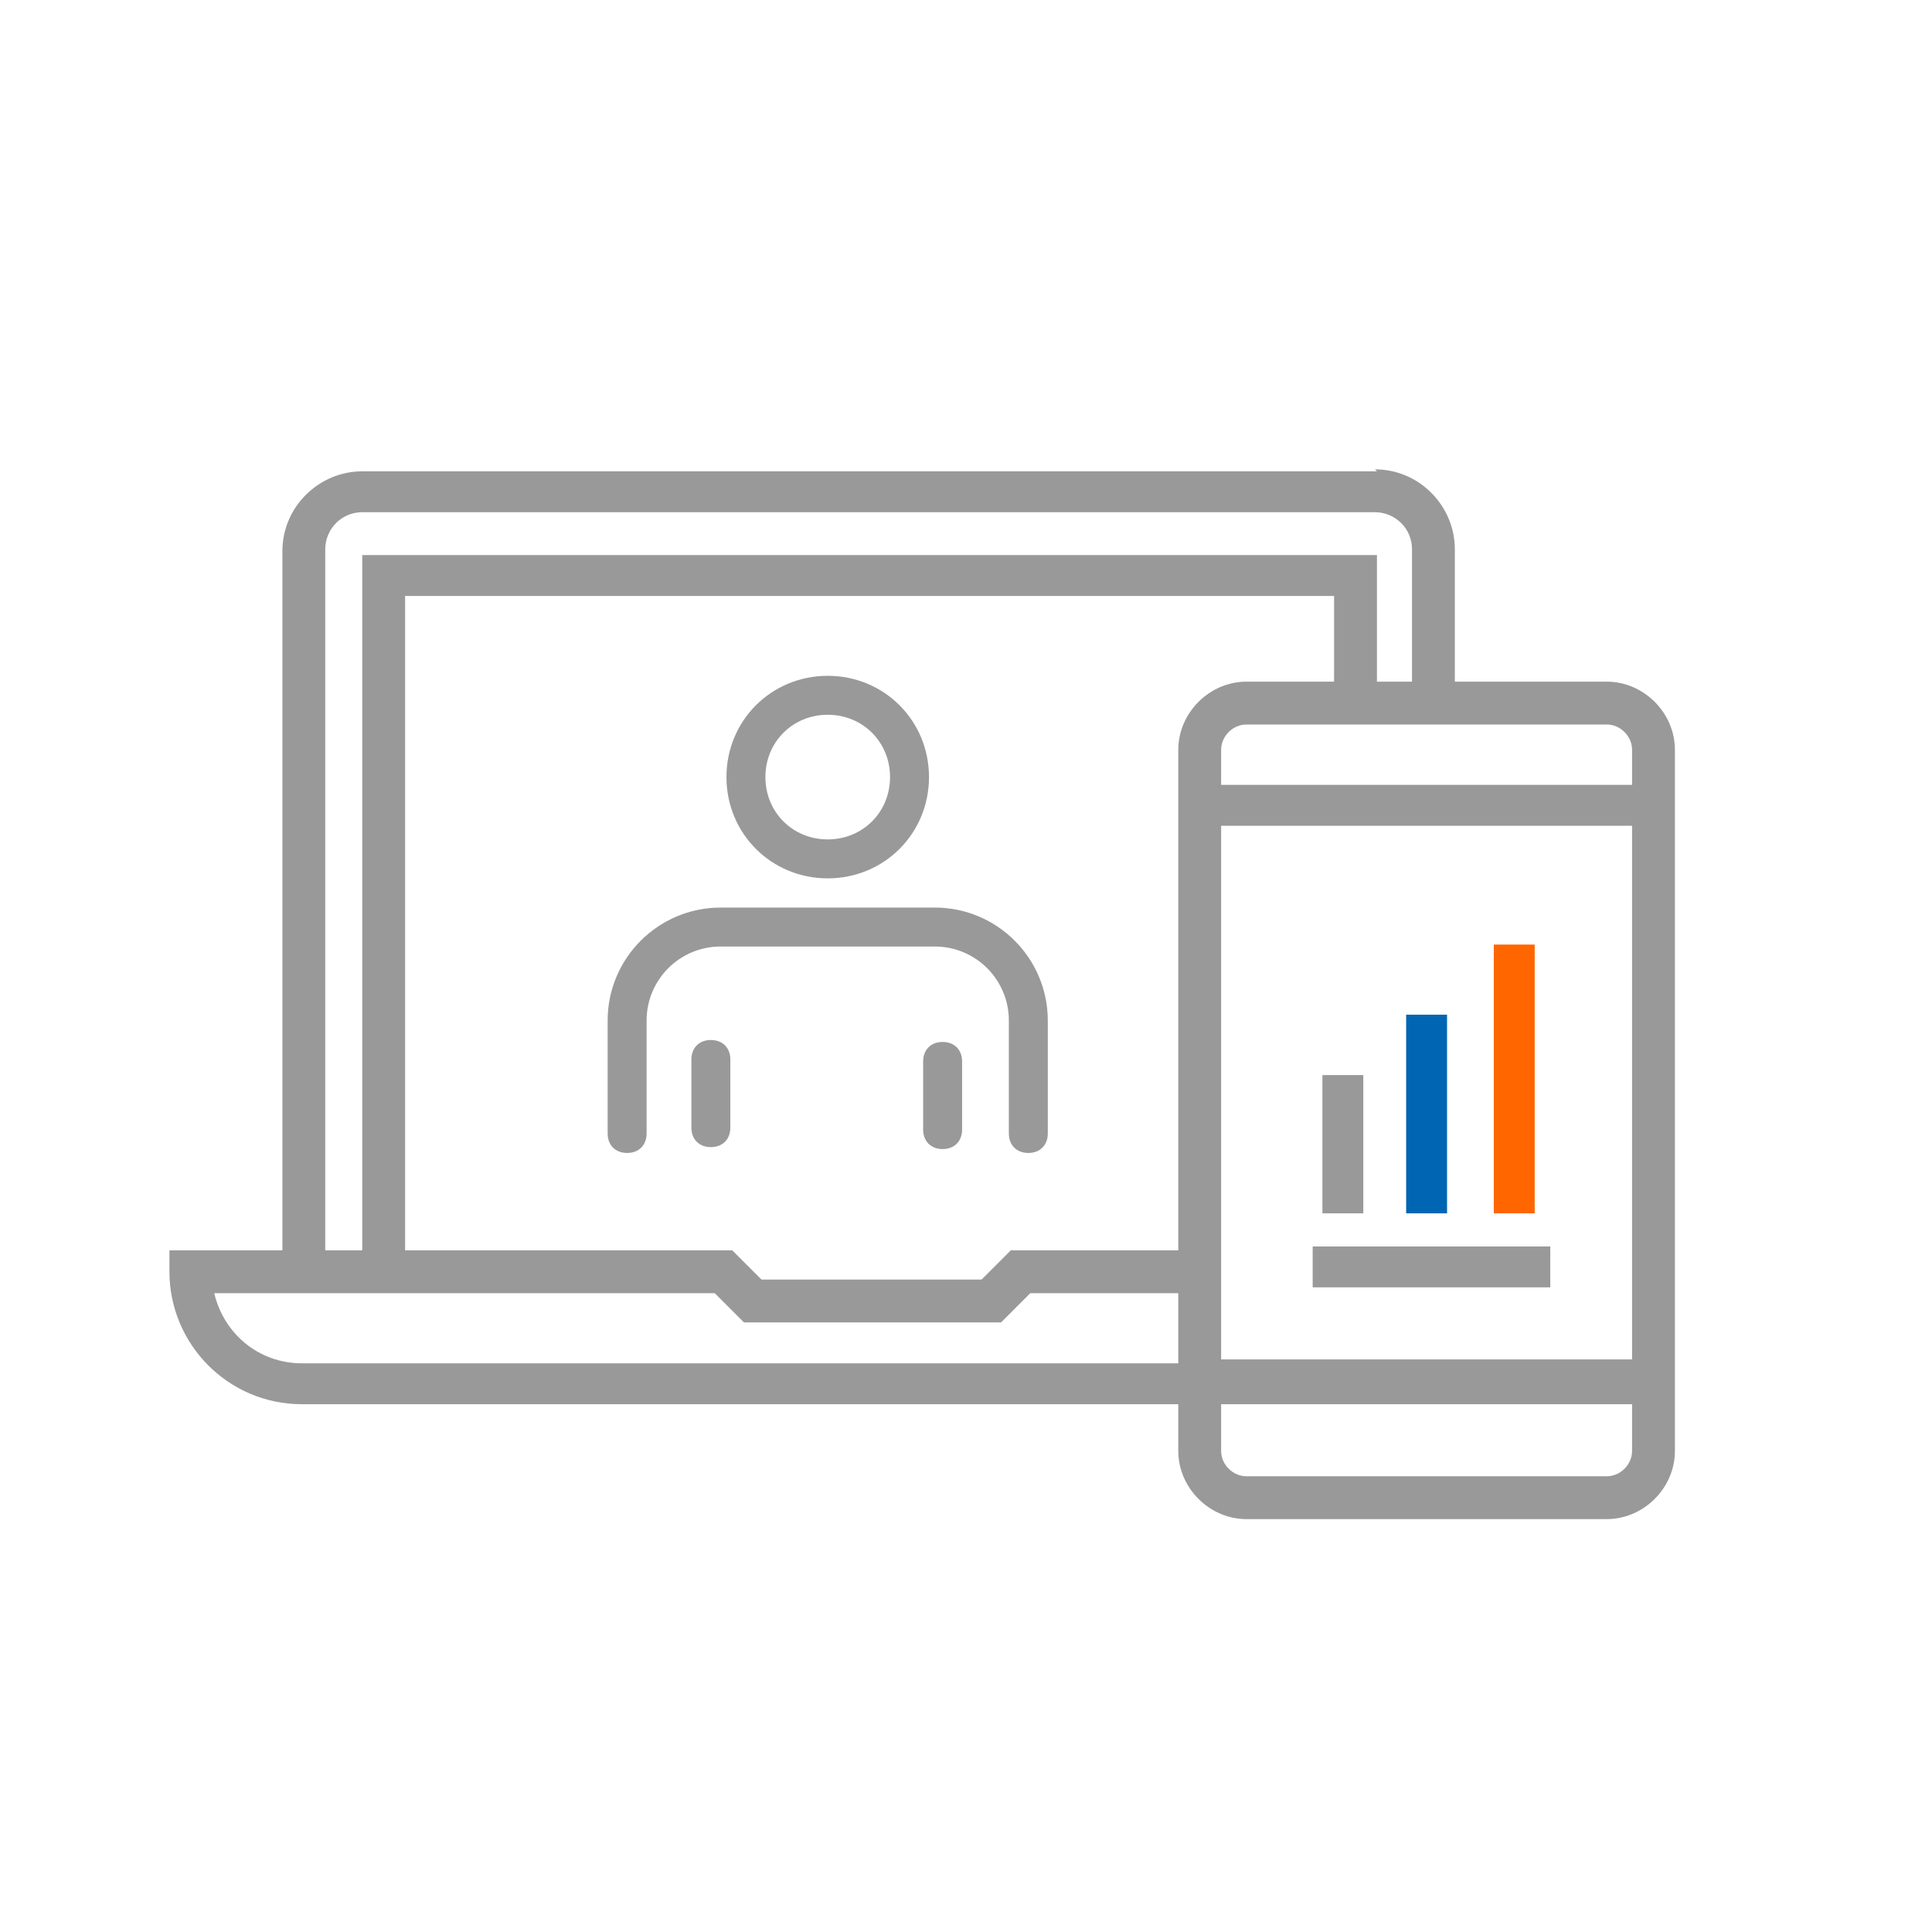 <?xml version="1.0" encoding="UTF-8"?>
<svg id="Ebene_1" xmlns="http://www.w3.org/2000/svg" version="1.1" viewBox="0 0 99.2 99.2">
  <!-- Generator: Adobe Illustrator 29.1.0, SVG Export Plug-In . SVG Version: 2.1.0 Build 142)  -->
  <defs>
    <style>
      .st0 {
        fill: #0066b3;
      }

      .st1 {
        fill: #f60;
      }

      .st2 {
        stroke: #999;
        stroke-miterlimit: 10;
      }

      .st2, .st3 {
        fill: #999;
      }
    </style>
  </defs>
  <g>
    <path class="st2" d="M35.9,28.7"/>
    <g>
      <path class="st3" d="M61.6,71.6H15.5c-3.5,0-6.3-2.8-6.3-6.3v-.6h28.2s1.5,1.5,1.5,1.5h11.8l1.5-1.5h.6s9,0,9,0v1.2h-9.1l-1.5,1.5h-12.8l-1.5-1.5H10.4c.3,2.6,2.5,4.6,5.1,4.6h46.1v1.2Z"/>
      <path class="st3" d="M62.1,72.1H15.5c-3.8,0-6.8-3.1-6.8-6.8v-1.1h28.9s1.5,1.5,1.5,1.5h11.3l1.5-1.5h10.3s0,2.2,0,2.2h-9.3l-1.5,1.5h-13.2l-1.5-1.5H11c.5,2.1,2.3,3.6,4.5,3.6h46.6v2.2Z"/>
    </g>
    <g>
      <polygon class="st3" points="18.6 65.7 20.8 65.7 20.8 30.6 68.5 30.6 68.5 36.8 70.7 36.8 70.7 28.5 18.6 28.5 18.6 65.7"/>
      <path class="st3" d="M70.7,24.2H18.6c-2.2,0-4.1,1.8-4.1,4.1v37.5h2.2V28.2c0-1,.8-1.9,1.9-1.9h52c1,0,1.9.8,1.9,1.9v8.6h2.2v-8.6c0-2.2-1.8-4.1-4.1-4.1Z"/>
    </g>
    <g>
      <path class="st3" d="M82.5,77.4h-18.5c-1.6,0-3-1.3-3-3v-36c0-1.6,1.3-3,3-3h18.5c1.6,0,3,1.3,3,3v36c0,1.6-1.3,3-3,3ZM64,36.7c-1,0-1.8.8-1.8,1.8v36c0,1,.8,1.8,1.8,1.8h18.5c1,0,1.8-.8,1.8-1.8v-36c0-1-.8-1.8-1.8-1.8h-18.5Z"/>
      <rect class="st3" x="61.6" y="70.4" width="23.3" height="1.2"/>
      <g>
        <rect class="st3" x="61.6" y="40.8" width="23.3" height="1.2"/>
        <path class="st3" d="M82.5,35h-18.5c-1.9,0-3.5,1.6-3.5,3.5v36c0,1.9,1.6,3.5,3.5,3.5h18.5c1.9,0,3.5-1.6,3.5-3.5v-36c0-1.9-1.6-3.5-3.5-3.5ZM62.7,40.3v-1.8c0-.7.6-1.3,1.3-1.3h18.5c.7,0,1.3.6,1.3,1.3v1.8h-21.1ZM83.8,42.4v27.4h-21.1v-27.4h21.1ZM83.8,72.1v2.4c0,.7-.6,1.3-1.3,1.3h-18.5c-.7,0-1.3-.6-1.3-1.3v-2.4h21.1Z"/>
      </g>
    </g>
  </g>
  <g>
    <rect class="st3" x="67.4" y="64" width="12.2" height="2.1"/>
    <g>
      <rect class="st3" x="67.9" y="55.2" width="2.1" height="7.1"/>
      <rect class="st0" x="72.2" y="52.1" width="2.1" height="10.2"/>
      <rect class="st1" x="76.7" y="48.5" width="2.1" height="13.8"/>
    </g>
  </g>
  <g>
    <path class="st3" d="M42.5,45.1c-2.9,0-5.2-2.3-5.2-5.2s2.3-5.2,5.2-5.2,5.2,2.3,5.2,5.2-2.3,5.2-5.2,5.2ZM42.5,36.7c-1.8,0-3.2,1.4-3.2,3.2s1.4,3.2,3.2,3.2,3.2-1.4,3.2-3.2-1.4-3.2-3.2-3.2Z"/>
    <path class="st3" d="M52.8,59.2c-.6,0-1-.4-1-1v-5.8c0-2.1-1.7-3.8-3.8-3.8h-11c-2.1,0-3.8,1.7-3.8,3.8v5.8c0,.6-.4,1-1,1s-1-.4-1-1v-5.8c0-3.2,2.6-5.8,5.8-5.8h11c3.2,0,5.8,2.6,5.8,5.8v5.8c0,.6-.4,1-1,1Z"/>
    <path class="st3" d="M36.5,58.9c-.6,0-1-.4-1-1v-3.5c0-.6.4-1,1-1s1,.4,1,1v3.5c0,.6-.4,1-1,1Z"/>
    <path class="st3" d="M48.4,59c-.6,0-1-.4-1-1v-3.5c0-.6.4-1,1-1s1,.4,1,1v3.5c0,.6-.4,1-1,1Z"/>
  </g>
</svg>